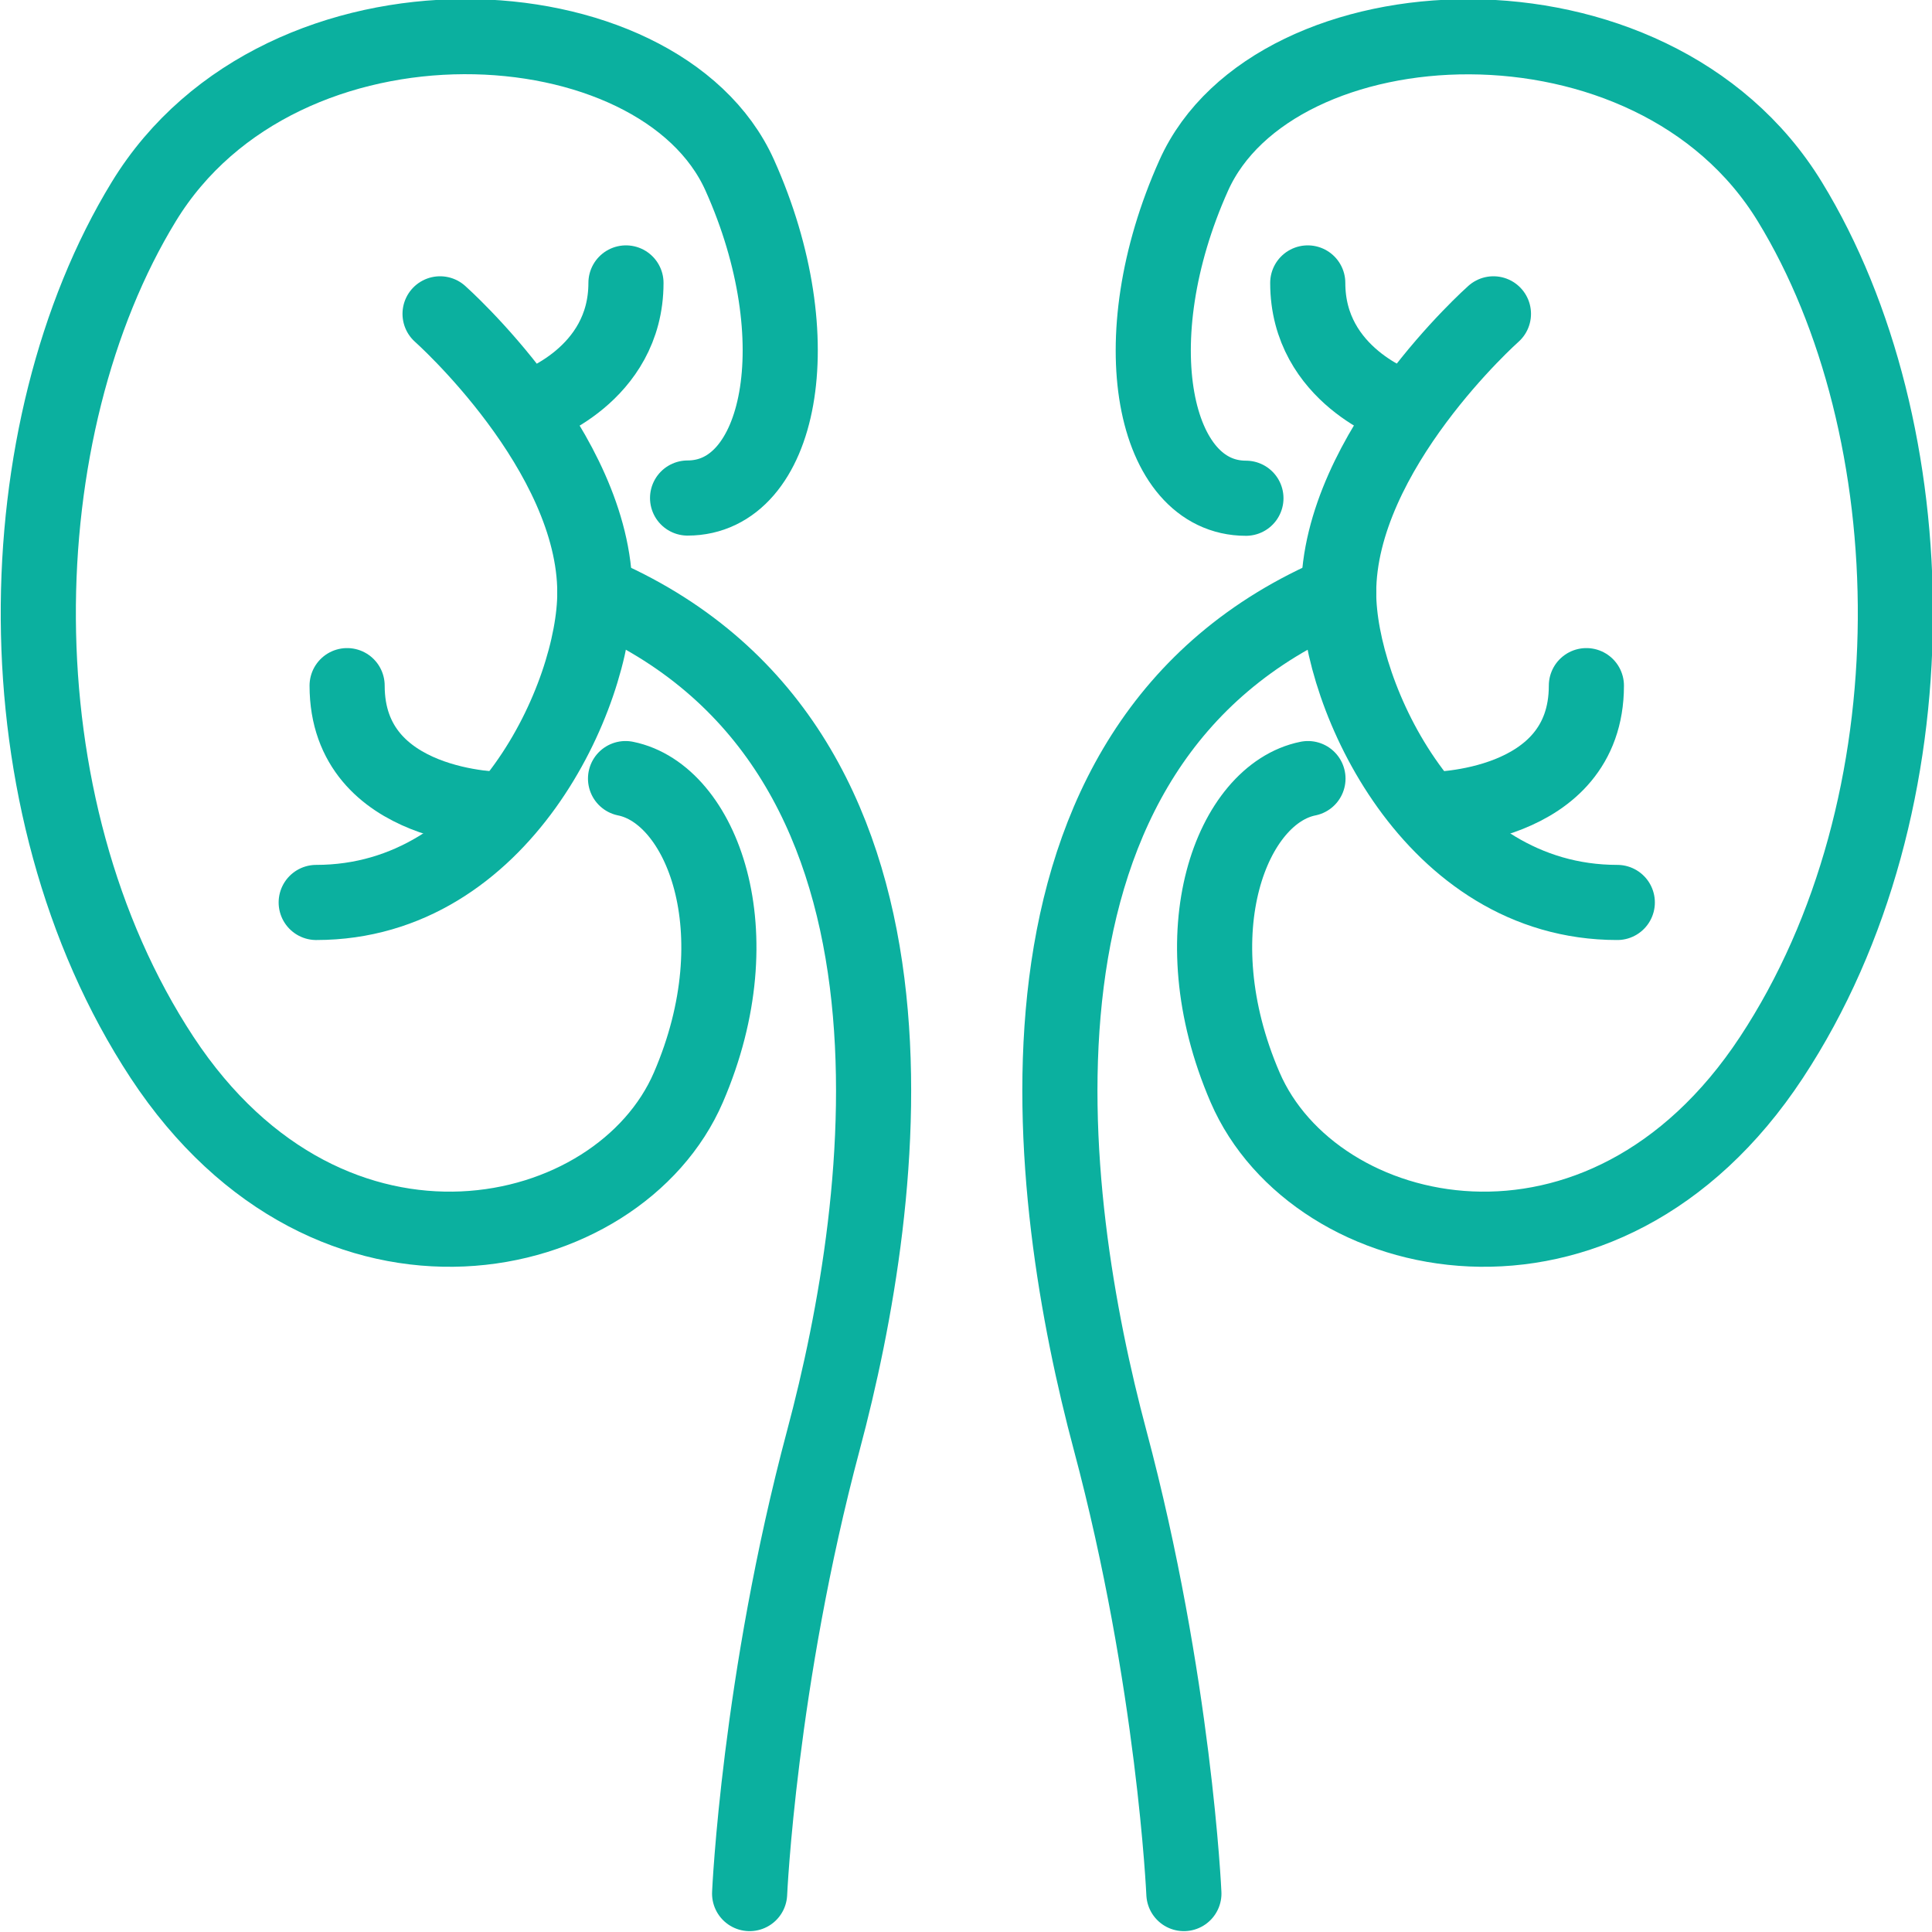 <?xml version="1.0" encoding="UTF-8"?>
<svg id="Layer_1" data-name="Layer 1" xmlns="http://www.w3.org/2000/svg" viewBox="0 0 90 90">
  <defs>
    <style>
      .cls-1 {
        fill: none;
        stroke: #0bb09f;
        stroke-linecap: round;
        stroke-linejoin: round;
        stroke-width: 3.5px;
      }
    </style>
  </defs>
  <g>
    <path class="cls-1" d="M29.14,36.27c3.53.71,6.06,7.12,2.93,14.38-3.23,7.5-16.65,10.56-24.52-1.39C-.23,37.42.24,19.96,6.7,9.39,13.15-1.17,30.74-.13,34.46,8.16c3.45,7.69,1.89,15.04-2.43,15.04"/>
    <path class="cls-1" d="M34.92,88.21s.44-9.9,3.44-21.13c3-11.23,5.97-32.44-10.65-39.47"/>
    <path class="cls-1" d="M20.5,14.62s7.21,6.4,7.21,12.99c0,4.76-4.33,14.43-12.98,14.43"/>
    <path class="cls-1" d="M23.38,37.71s-7.21,0-7.21-5.77"/>
    <path class="cls-1" d="M24.83,18.95s4.33-1.44,4.33-5.77"/>
  </g>
  <g>
    <path class="cls-1" d="M60.93,36.27c-3.53.71-6.06,7.12-2.93,14.38,3.23,7.5,16.65,10.56,24.52-1.39,7.79-11.83,7.32-29.3.86-39.86-6.45-10.56-24.05-9.53-27.77-1.23-3.45,7.69-1.89,15.04,2.43,15.04"/>
    <path class="cls-1" d="M55.15,88.21s-.44-9.9-3.44-21.13c-3-11.23-5.97-32.44,10.65-39.47"/>
    <path class="cls-1" d="M69.57,14.62s-7.21,6.4-7.21,12.99c0,4.76,4.33,14.43,12.98,14.43"/>
    <path class="cls-1" d="M66.69,37.71s7.21,0,7.21-5.77"/>
    <path class="cls-1" d="M65.25,18.95s-4.33-1.44-4.33-5.77"/>
  </g>
</svg>